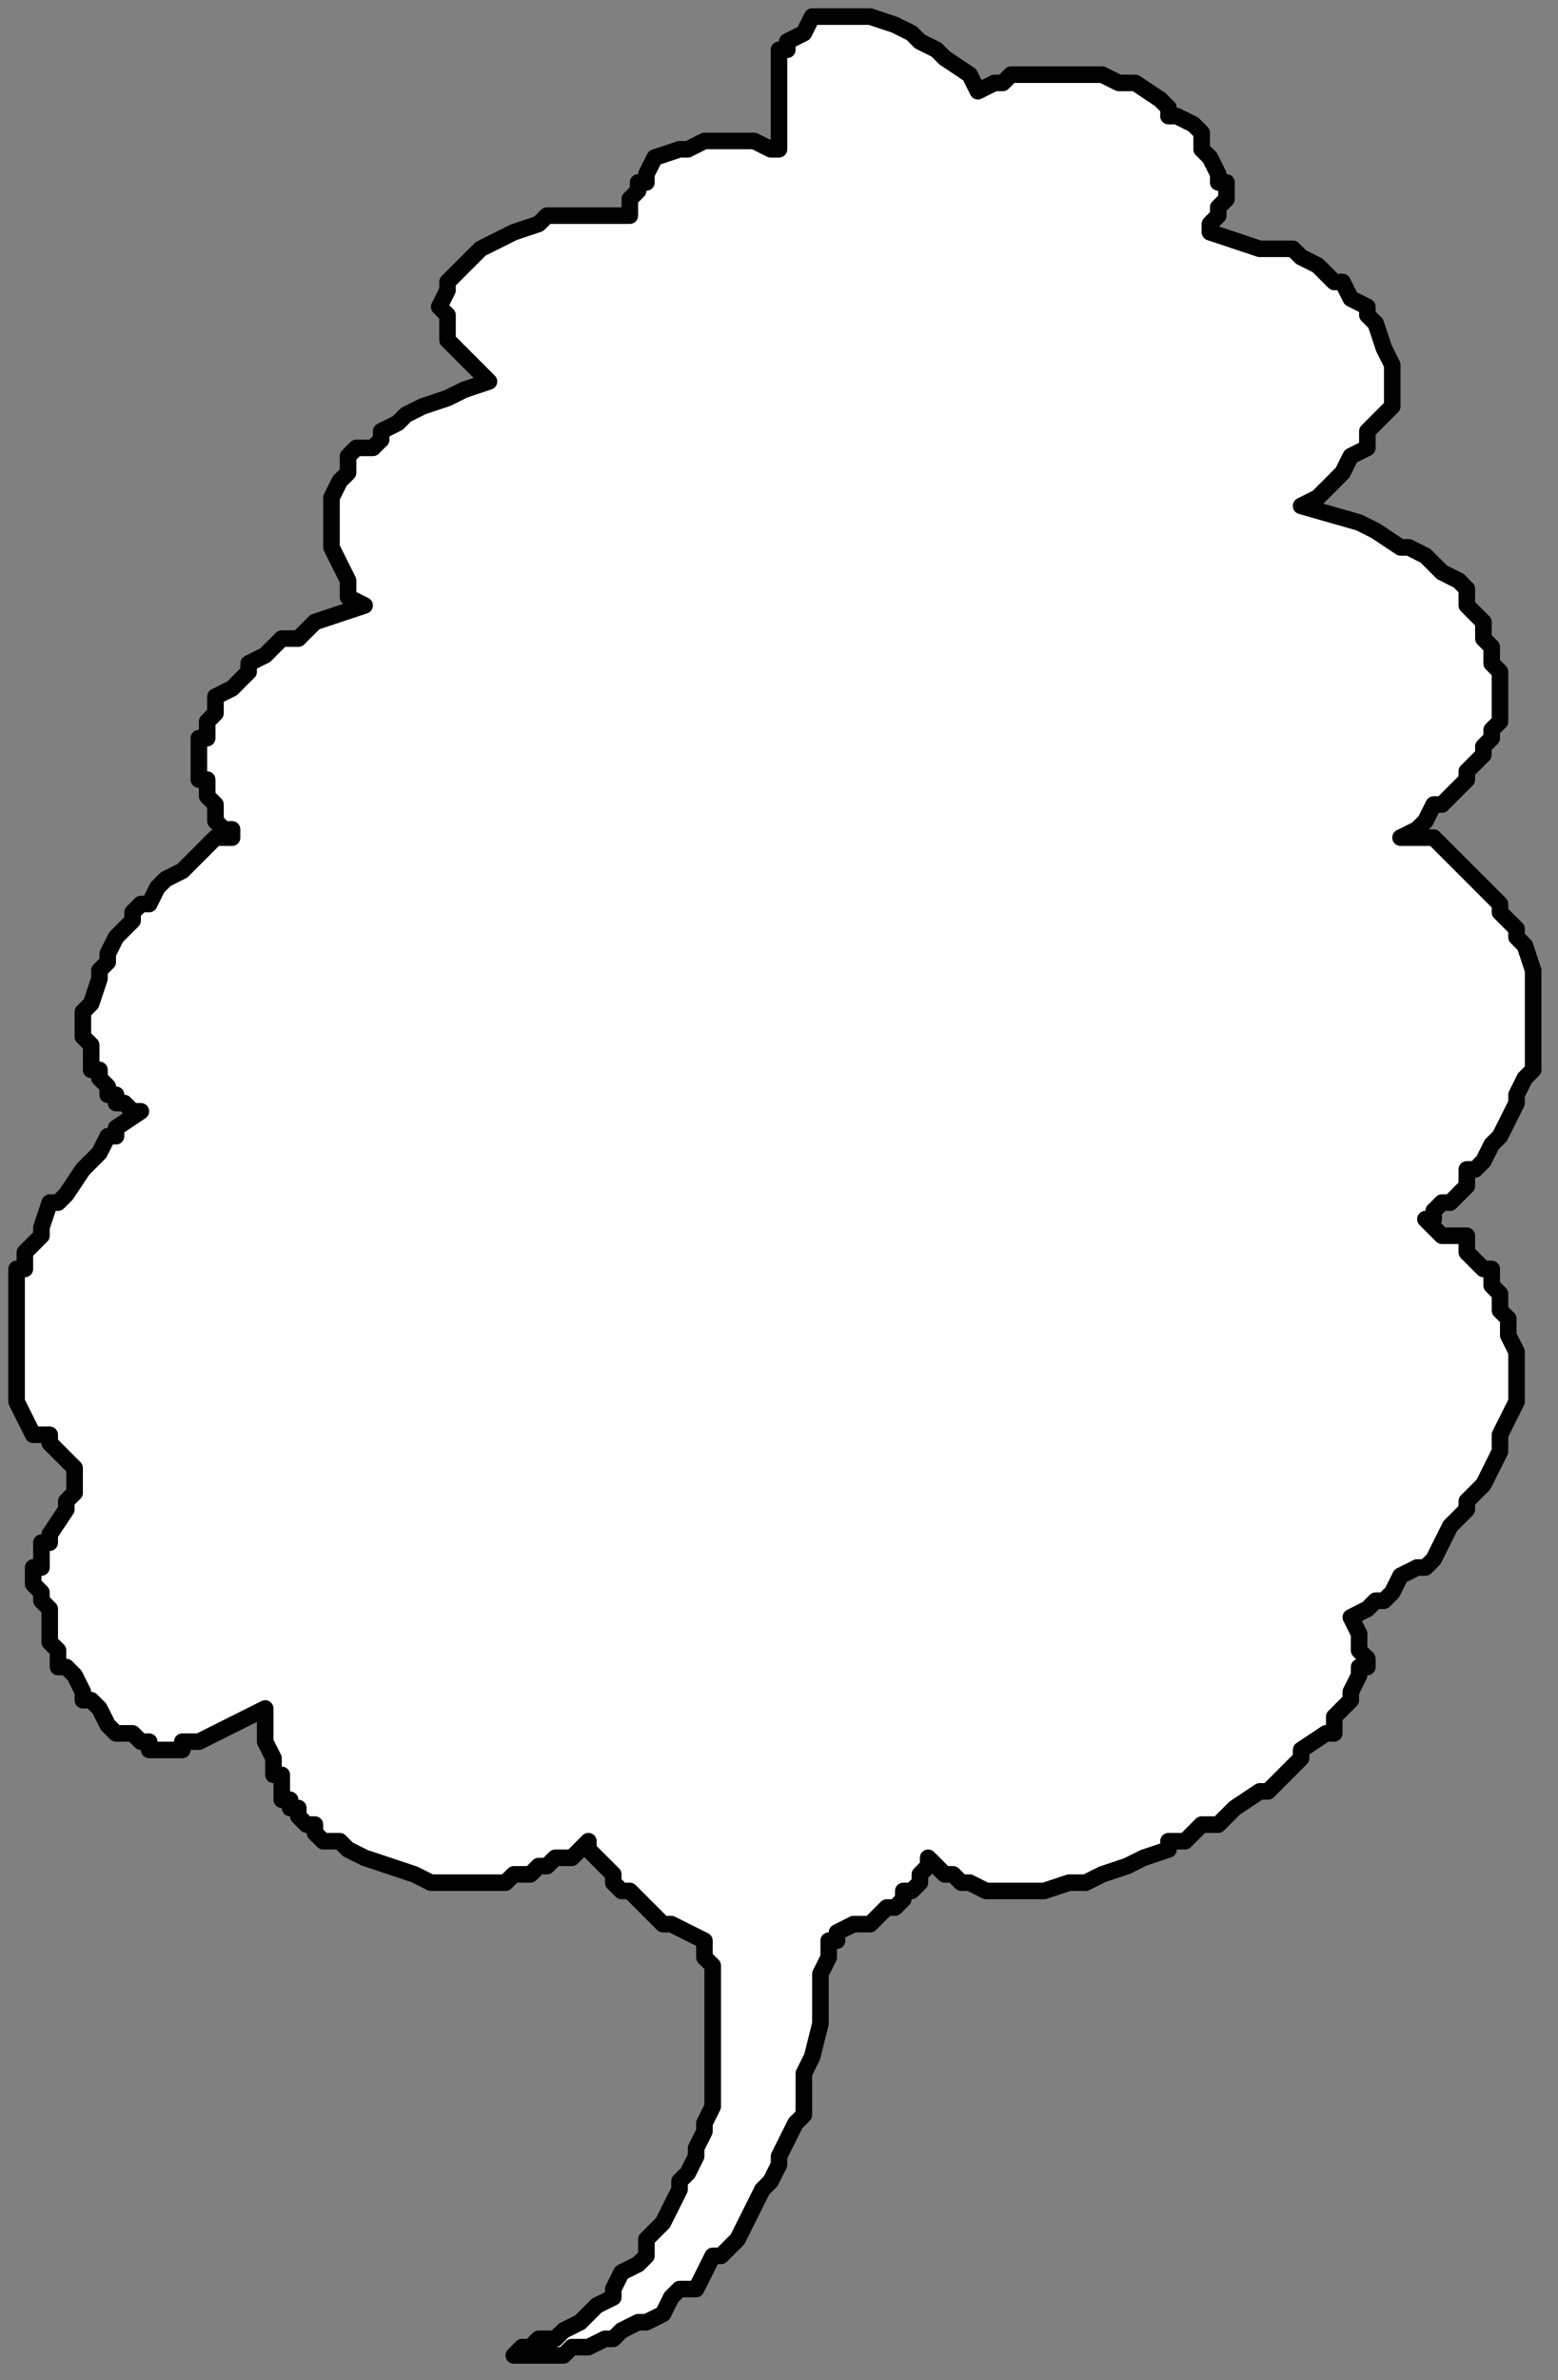<?xml version="1.0" encoding="UTF-8" standalone="no"?>
<svg
   xmlns:dc="http://purl.org/dc/elements/1.1/"
   xmlns:cc="http://creativecommons.org/ns#"
   xmlns:rdf="http://www.w3.org/1999/02/22-rdf-syntax-ns#"
   xmlns:svg="http://www.w3.org/2000/svg"
   xmlns="http://www.w3.org/2000/svg"
   xmlns:sodipodi="http://sodipodi.sourceforge.net/DTD/sodipodi-0.dtd"
   xmlns:inkscape="http://www.inkscape.org/namespaces/inkscape"
   version="1.0"
   width="49.742mm"
   height="75.935mm"
   id="svg9"
   sodipodi:docname="BALLN086.WMF">
  <rect width="100%" height="100%" fill="#808080" stroke="none"/>
  <sodipodi:namedview
     pagecolor="#ffffff"
     bordercolor="#666666"
     borderopacity="1"
     objecttolerance="10"
     gridtolerance="10"
     guidetolerance="10"
     inkscape:pageopacity="0"
     inkscape:pageshadow="2"
     inkscape:window-width="640"
     inkscape:window-height="480"
     id="namedview11" />
  <defs
     id="defs3">
    <pattern
       id="WMFhbasepattern"
       patternUnits="userSpaceOnUse"
       width="6"
       height="6"
       x="0"
       y="0" />
  </defs>
  <path
     style="fill:#ffffff;fill-rule:evenodd;fill-opacity:1;stroke:none;"
     d="  M 2,169   L 2,169   L 2,168   L 2,167   L 2,165   L 2,165   L 2,163   L 2,162   L 2,161   L 2,159   L 2,158   L 2,157   L 2,156   L 2,155   L 2,153   L 3,153   L 3,151   L 4,150   L 5,149   L 5,148   L 6,145   L 7,145   L 8,144   L 10,141   L 10,141   L 11,140   L 12,139   L 13,137   L 14,137   L 14,136   L 17,134   L 16,134   L 15,133   L 15,133   L 14,133   L 14,133   L 14,132   L 13,132   L 13,131   L 12,130   L 12,129   L 11,129   L 11,128   L 11,127   L 11,126   L 10,125   L 10,125   L 10,124   L 10,123   L 10,122   L 11,121   L 11,121   L 12,118   L 12,117   L 13,116   L 13,115   L 14,113   L 14,113   L 15,112   L 16,111   L 16,110   L 17,109   L 18,109   L 19,107   L 20,106   L 22,105   L 23,104   L 25,102   L 26,101   L 28,101   L 28,100   L 27,100   L 26,99   L 26,98   L 26,97   L 26,97   L 25,96   L 25,96   L 25,95   L 25,94   L 24,94   L 24,93   L 24,92   L 24,91   L 24,90   L 24,89   L 25,89   L 25,88   L 25,87   L 26,86   L 26,85   L 26,84   L 28,83   L 29,82   L 30,81   L 30,80   L 32,79   L 33,78   L 33,78   L 34,77   L 36,77   L 37,76   L 38,75   L 44,73   L 42,72   L 42,70   L 41,68   L 40,66   L 40,65   L 40,64   L 40,63   L 40,62   L 40,60   L 41,58   L 41,58   L 42,57   L 42,55   L 43,54   L 45,54   L 46,53   L 46,52   L 48,51   L 49,50   L 51,49   L 54,48   L 56,47   L 59,46   L 57,44   L 56,43   L 55,42   L 54,41   L 54,39   L 54,38   L 53,37   L 54,35   L 54,34   L 54,34   L 55,33   L 56,32   L 57,31   L 58,30   L 58,30   L 60,29   L 62,28   L 65,27   L 66,26   L 69,26   L 71,26   L 73,26   L 74,26   L 75,26   L 76,26   L 76,25   L 76,25   L 76,24   L 77,23   L 77,22   L 77,22   L 78,22   L 78,21   L 79,19   L 82,18   L 83,18   L 85,17   L 86,17   L 88,17   L 90,17   L 91,17   L 93,18   L 94,18   L 94,15   L 94,13   L 94,11   L 94,10   L 94,8   L 94,6   L 95,6   L 95,5   L 97,4   L 98,2   L 98,2   L 99,2   L 100,2   L 101,2   L 101,2   L 103,2   L 105,2   L 105,2   L 108,3   L 110,4   L 111,5   L 113,6   L 114,7   L 117,9   L 118,11   L 120,10   L 121,10   L 122,9   L 123,9   L 125,9   L 127,9   L 129,9   L 133,9   L 135,10   L 136,10   L 137,10   L 140,12   L 141,13   L 141,14   L 142,14   L 144,15   L 145,16   L 145,17   L 145,18   L 146,19   L 147,21   L 147,22   L 148,22   L 148,23   L 148,24   L 147,25   L 147,26   L 146,27   L 146,28   L 149,29   L 152,30   L 155,30   L 156,30   L 157,31   L 159,32   L 160,33   L 161,34   L 162,34   L 163,36   L 165,37   L 165,38   L 166,39   L 167,42   L 167,42   L 168,44   L 168,46   L 168,46   L 168,48   L 168,49   L 167,50   L 165,52   L 165,54   L 163,55   L 162,57   L 161,58   L 159,60   L 157,61   L 164,63   L 166,64   L 169,66   L 170,66   L 172,67   L 173,68   L 174,69   L 176,70   L 177,71   L 177,72   L 177,73   L 178,74   L 179,75   L 179,77   L 179,77   L 180,78   L 180,80   L 181,81   L 181,82   L 181,83   L 181,85   L 181,85   L 181,87   L 181,87   L 180,88   L 180,89   L 179,90   L 179,91   L 179,91   L 178,92   L 177,93   L 177,94   L 175,96   L 174,97   L 173,97   L 172,99   L 171,100   L 169,101   L 171,101   L 172,101   L 173,101   L 174,102   L 175,103   L 176,104   L 177,105   L 177,105   L 178,106   L 179,107   L 180,108   L 181,109   L 181,110   L 182,111   L 183,112   L 183,113   L 184,114   L 185,117   L 185,118   L 185,119   L 185,120   L 185,121   L 185,122   L 185,123   L 185,125   L 185,125   L 185,127   L 185,128   L 185,129   L 184,130   L 183,132   L 183,133   L 182,135   L 181,137   L 180,138   L 179,140   L 178,141   L 177,141   L 177,143   L 176,144   L 175,145   L 174,145   L 173,146   L 173,146   L 173,147   L 172,147   L 173,148   L 173,148   L 174,149   L 176,149   L 177,149   L 177,150   L 177,150   L 177,151   L 178,152   L 178,152   L 179,153   L 179,153   L 180,153   L 180,154   L 180,155   L 181,156   L 181,157   L 181,158   L 182,159   L 182,161   L 183,163   L 183,169   L 182,171   L 181,173   L 181,175   L 180,177   L 179,179   L 177,181   L 177,182   L 175,184   L 174,186   L 173,188   L 172,189   L 171,189   L 169,190   L 168,192   L 167,193   L 166,193   L 165,194   L 163,195   L 164,197   L 164,197   L 164,198   L 164,198   L 164,199   L 165,200   L 165,201   L 164,201   L 164,202   L 163,204   L 163,205   L 162,206   L 161,207   L 161,209   L 160,209   L 157,211   L 157,212   L 156,213   L 155,214   L 154,215   L 153,216   L 152,216   L 149,218   L 147,220   L 145,220   L 143,222   L 141,222   L 141,223   L 138,224   L 136,225   L 133,226   L 131,227   L 129,227   L 126,228   L 125,228   L 124,228   L 122,228   L 121,228   L 120,228   L 119,228   L 117,227   L 117,227   L 117,227   L 116,227   L 115,226   L 114,226   L 113,225   L 113,225   L 112,224   L 112,225   L 111,226   L 111,227   L 110,228   L 109,228   L 109,229   L 108,230   L 107,230   L 105,232   L 103,232   L 101,233   L 101,234   L 100,234   L 100,236   L 99,238   L 99,240   L 99,241   L 99,243   L 99,244   L 98,248   L 97,250   L 97,252   L 97,255   L 96,256   L 95,258   L 94,260   L 94,261   L 93,263   L 92,264   L 91,266   L 90,268   L 90,268   L 89,270   L 87,272   L 86,272   L 85,274   L 84,276   L 82,276   L 81,277   L 80,279   L 78,280   L 77,280   L 75,281   L 74,282   L 74,282   L 74,282   L 73,282   L 71,283   L 70,283   L 69,283   L 68,284   L 68,284   L 67,284   L 66,284   L 66,284   L 65,284   L 64,284   L 63,284   L 63,284   L 62,284   L 63,283   L 63,283   L 63,283   L 64,283   L 65,282   L 65,282   L 66,282   L 66,282   L 67,282   L 68,281   L 68,281   L 70,280   L 71,279   L 72,278   L 74,277   L 74,276   L 75,274   L 77,273   L 78,272   L 78,270   L 79,269   L 80,268   L 81,266   L 82,264   L 82,263   L 83,262   L 84,260   L 84,259   L 85,257   L 85,256   L 86,254   L 86,252   L 86,251   L 86,249   L 86,248   L 86,246   L 86,244   L 86,242   L 86,240   L 86,239   L 86,237   L 85,236   L 85,234   L 83,233   L 81,232   L 80,232   L 79,231   L 78,230   L 77,229   L 76,228   L 75,228   L 74,227   L 74,226   L 73,225   L 72,224   L 71,223   L 71,222   L 70,223   L 69,224   L 67,224   L 66,225   L 65,225   L 64,226   L 62,226   L 61,227   L 59,227   L 58,227   L 57,227   L 55,227   L 54,227   L 54,227   L 52,227   L 50,226   L 50,226   L 50,226   L 47,225   L 44,224   L 42,223   L 41,222   L 39,222   L 38,221   L 38,220   L 37,220   L 36,219   L 36,218   L 35,218   L 35,217   L 34,217   L 34,216   L 34,216   L 34,215   L 34,214   L 33,214   L 33,212   L 32,210   L 32,208   L 32,206   L 30,207   L 28,208   L 26,209   L 26,209   L 24,210   L 23,210   L 22,210   L 22,211   L 20,211   L 20,211   L 19,211   L 18,211   L 18,210   L 17,210   L 16,209   L 14,209   L 14,209   L 13,208   L 12,206   L 11,205   L 10,205   L 10,204   L 9,202   L 8,201   L 7,201   L 7,199   L 6,198   L 6,197   L 6,196   L 6,194   L 5,193   L 5,193   L 5,192   L 4,191   L 4,190   L 4,189   L 5,189   L 5,188   L 5,187   L 5,186   L 6,186   L 6,185   L 8,182   L 8,181   L 9,180   L 9,179   L 9,178   L 9,177   L 9,177   L 9,177   L 8,176   L 8,176   L 7,175   L 6,174   L 6,174   L 6,173   L 5,173   L 4,173   L 2,169  z "
     id="path5" />
  <path
     style="fill:none;stroke:#000000;stroke-width:2px;stroke-linecap:round;stroke-linejoin:round;stroke-miterlimit:4;stroke-dasharray:none;stroke-opacity:1;"
     d="  M 2,169   L 2,168   L 2,167   L 2,165   L 2,165   L 2,163   L 2,162   L 2,161   L 2,159   L 2,158   L 2,157   L 2,156   L 2,155   L 2,153   L 3,153   L 3,151   L 4,150   L 5,149   L 5,148   L 6,145   L 7,145   L 8,144   L 10,141   L 10,141   L 11,140   L 12,139   L 13,137   L 14,137   L 14,136   L 17,134   L 16,134   L 15,133   L 14,133   L 14,133   L 14,132   L 13,132   L 13,131   L 12,130   L 12,129   L 11,129   L 11,128   L 11,127   L 11,126   L 10,125   L 10,125   L 10,124   L 10,123   L 10,122   L 11,121   L 11,121   L 12,118   L 12,117   L 13,116   L 13,115   L 14,113   L 14,113   L 15,112   L 16,111   L 16,110   L 17,109   L 18,109   L 19,107   L 20,106   L 22,105   L 23,104   L 25,102   L 26,101   L 28,101   L 28,100   L 27,100   L 26,99   L 26,98   L 26,97   L 26,97   L 25,96   L 25,95   L 25,94   L 24,94   L 24,93   L 24,92   L 24,91   L 24,90   L 24,89   L 25,89   L 25,88   L 25,87   L 26,86   L 26,85   L 26,84   L 28,83   L 29,82   L 30,81   L 30,80   L 32,79   L 33,78   L 34,77   L 36,77   L 37,76   L 38,75   L 44,73   L 42,72   L 42,70   L 41,68   L 40,66   L 40,65   L 40,64   L 40,63   L 40,62   L 40,60   L 41,58   L 41,58   L 42,57   L 42,55   L 43,54   L 45,54   L 46,53   L 46,52   L 48,51   L 49,50   L 51,49   L 54,48   L 56,47   L 59,46   L 57,44   L 56,43   L 55,42   L 54,41   L 54,39   L 54,38   L 53,37   L 54,35   L 54,34   L 54,34   L 55,33   L 56,32   L 57,31   L 58,30   L 58,30   L 60,29   L 62,28   L 65,27   L 66,26   L 69,26   L 71,26   L 73,26   L 74,26   L 75,26   L 76,26   L 76,25   L 76,24   L 77,23   L 77,22   L 78,22   L 78,21   L 79,19   L 82,18   L 83,18   L 85,17   L 86,17   L 88,17   L 90,17   L 91,17   L 93,18   L 94,18   L 94,15   L 94,13   L 94,11   L 94,10   L 94,8   L 94,6   L 95,6   L 95,5   L 97,4   L 98,2   L 99,2   L 100,2   L 101,2   L 103,2   L 105,2   L 105,2   L 108,3   L 110,4   L 111,5   L 113,6   L 114,7   L 117,9   L 118,11   L 120,10   L 121,10   L 122,9   L 123,9   L 125,9   L 127,9   L 129,9   L 133,9   L 135,10   L 136,10   L 137,10   L 140,12   L 141,13   L 141,14   L 142,14   L 144,15   L 145,16   L 145,17   L 145,18   L 146,19   L 147,21   L 147,22   L 148,22   L 148,23   L 148,24   L 147,25   L 147,26   L 146,27   L 146,28   L 149,29   L 152,30   L 155,30   L 156,30   L 157,31   L 159,32   L 160,33   L 161,34   L 162,34   L 163,36   L 165,37   L 165,38   L 166,39   L 167,42   L 167,42   L 168,44   L 168,46   L 168,46   L 168,48   L 168,49   L 167,50   L 165,52   L 165,54   L 163,55   L 162,57   L 161,58   L 159,60   L 157,61   L 164,63   L 166,64   L 169,66   L 170,66   L 172,67   L 173,68   L 174,69   L 176,70   L 177,71   L 177,72   L 177,73   L 178,74   L 179,75   L 179,77   L 179,77   L 180,78   L 180,80   L 181,81   L 181,82   L 181,83   L 181,85   L 181,85   L 181,87   L 180,88   L 180,89   L 179,90   L 179,91   L 178,92   L 177,93   L 177,94   L 175,96   L 174,97   L 173,97   L 172,99   L 171,100   L 169,101   L 171,101   L 172,101   L 173,101   L 174,102   L 175,103   L 176,104   L 177,105   L 177,105   L 178,106   L 179,107   L 180,108   L 181,109   L 181,110   L 182,111   L 183,112   L 183,113   L 184,114   L 185,117   L 185,118   L 185,119   L 185,120   L 185,121   L 185,122   L 185,123   L 185,125   L 185,125   L 185,127   L 185,128   L 185,129   L 184,130   L 183,132   L 183,133   L 182,135   L 181,137   L 180,138   L 179,140   L 178,141   L 177,141   L 177,143   L 176,144   L 175,145   L 174,145   L 173,146   L 173,146   L 173,147   L 172,147   L 173,148   L 174,149   L 176,149   L 177,149   L 177,150   L 177,150   L 177,151   L 178,152   L 179,153   L 179,153   L 180,153   L 180,154   L 180,155   L 181,156   L 181,157   L 181,158   L 182,159   L 182,161   L 183,163   L 183,169   L 182,171   L 181,173   L 181,175   L 180,177   L 179,179   L 177,181   L 177,182   L 175,184   L 174,186   L 173,188   L 172,189   L 171,189   L 169,190   L 168,192   L 167,193   L 166,193   L 165,194   L 163,195   L 164,197   L 164,197   L 164,198   L 164,199   L 165,200   L 165,201   L 164,201   L 164,202   L 163,204   L 163,205   L 162,206   L 161,207   L 161,209   L 160,209   L 157,211   L 157,212   L 156,213   L 155,214   L 154,215   L 153,216   L 152,216   L 149,218   L 147,220   L 145,220   L 143,222   L 141,222   L 141,223   L 138,224   L 136,225   L 133,226   L 131,227   L 129,227   L 126,228   L 125,228   L 124,228   L 122,228   L 121,228   L 120,228   L 119,228   L 117,227   L 117,227   L 116,227   L 115,226   L 114,226   L 113,225   L 112,224   L 112,225   L 111,226   L 111,227   L 110,228   L 109,228   L 109,229   L 108,230   L 107,230   L 105,232   L 103,232   L 101,233   L 101,234   L 100,234   L 100,236   L 99,238   L 99,240   L 99,241   L 99,243   L 99,244   L 98,248   L 97,250   L 97,252   L 97,255   L 96,256   L 95,258   L 94,260   L 94,261   L 93,263   L 92,264   L 91,266   L 90,268   L 90,268   L 89,270   L 87,272   L 86,272   L 85,274   L 84,276   L 82,276   L 81,277   L 80,279   L 78,280   L 77,280   L 75,281   L 74,282   L 74,282   L 73,282   L 71,283   L 70,283   L 69,283   L 68,284   L 67,284   L 66,284   L 66,284   L 65,284   L 64,284   L 63,284   L 62,284   L 63,283   L 64,283   L 65,282   L 66,282   L 66,282   L 67,282   L 68,281   L 70,280   L 71,279   L 72,278   L 74,277   L 74,276   L 75,274   L 77,273   L 78,272   L 78,270   L 79,269   L 80,268   L 81,266   L 82,264   L 82,263   L 83,262   L 84,260   L 84,259   L 85,257   L 85,256   L 86,254   L 86,252   L 86,251   L 86,249   L 86,248   L 86,246   L 86,244   L 86,242   L 86,240   L 86,239   L 86,237   L 85,236   L 85,234   L 83,233   L 81,232   L 80,232   L 79,231   L 78,230   L 77,229   L 76,228   L 75,228   L 74,227   L 74,226   L 73,225   L 72,224   L 71,223   L 71,222   L 70,223   L 69,224   L 67,224   L 66,225   L 65,225   L 64,226   L 62,226   L 61,227   L 59,227   L 58,227   L 57,227   L 55,227   L 54,227   L 54,227   L 52,227   L 50,226   L 50,226   L 47,225   L 44,224   L 42,223   L 41,222   L 39,222   L 38,221   L 38,220   L 37,220   L 36,219   L 36,218   L 35,218   L 35,217   L 34,217   L 34,216   L 34,216   L 34,215   L 34,214   L 33,214   L 33,212   L 32,210   L 32,208   L 32,206   L 30,207   L 28,208   L 26,209   L 26,209   L 24,210   L 23,210   L 22,210   L 22,211   L 20,211   L 19,211   L 18,211   L 18,210   L 17,210   L 16,209   L 14,209   L 14,209   L 13,208   L 12,206   L 11,205   L 10,205   L 10,204   L 9,202   L 8,201   L 7,201   L 7,199   L 6,198   L 6,197   L 6,196   L 6,194   L 5,193   L 5,193   L 5,192   L 4,191   L 4,190   L 4,189   L 5,189   L 5,188   L 5,187   L 5,186   L 6,186   L 6,185   L 8,182   L 8,181   L 9,180   L 9,179   L 9,178   L 9,177   L 9,177   L 8,176   L 7,175   L 6,174   L 6,174   L 6,173   L 5,173   L 4,173   L 2,169  "
     id="path7" />
</svg>
